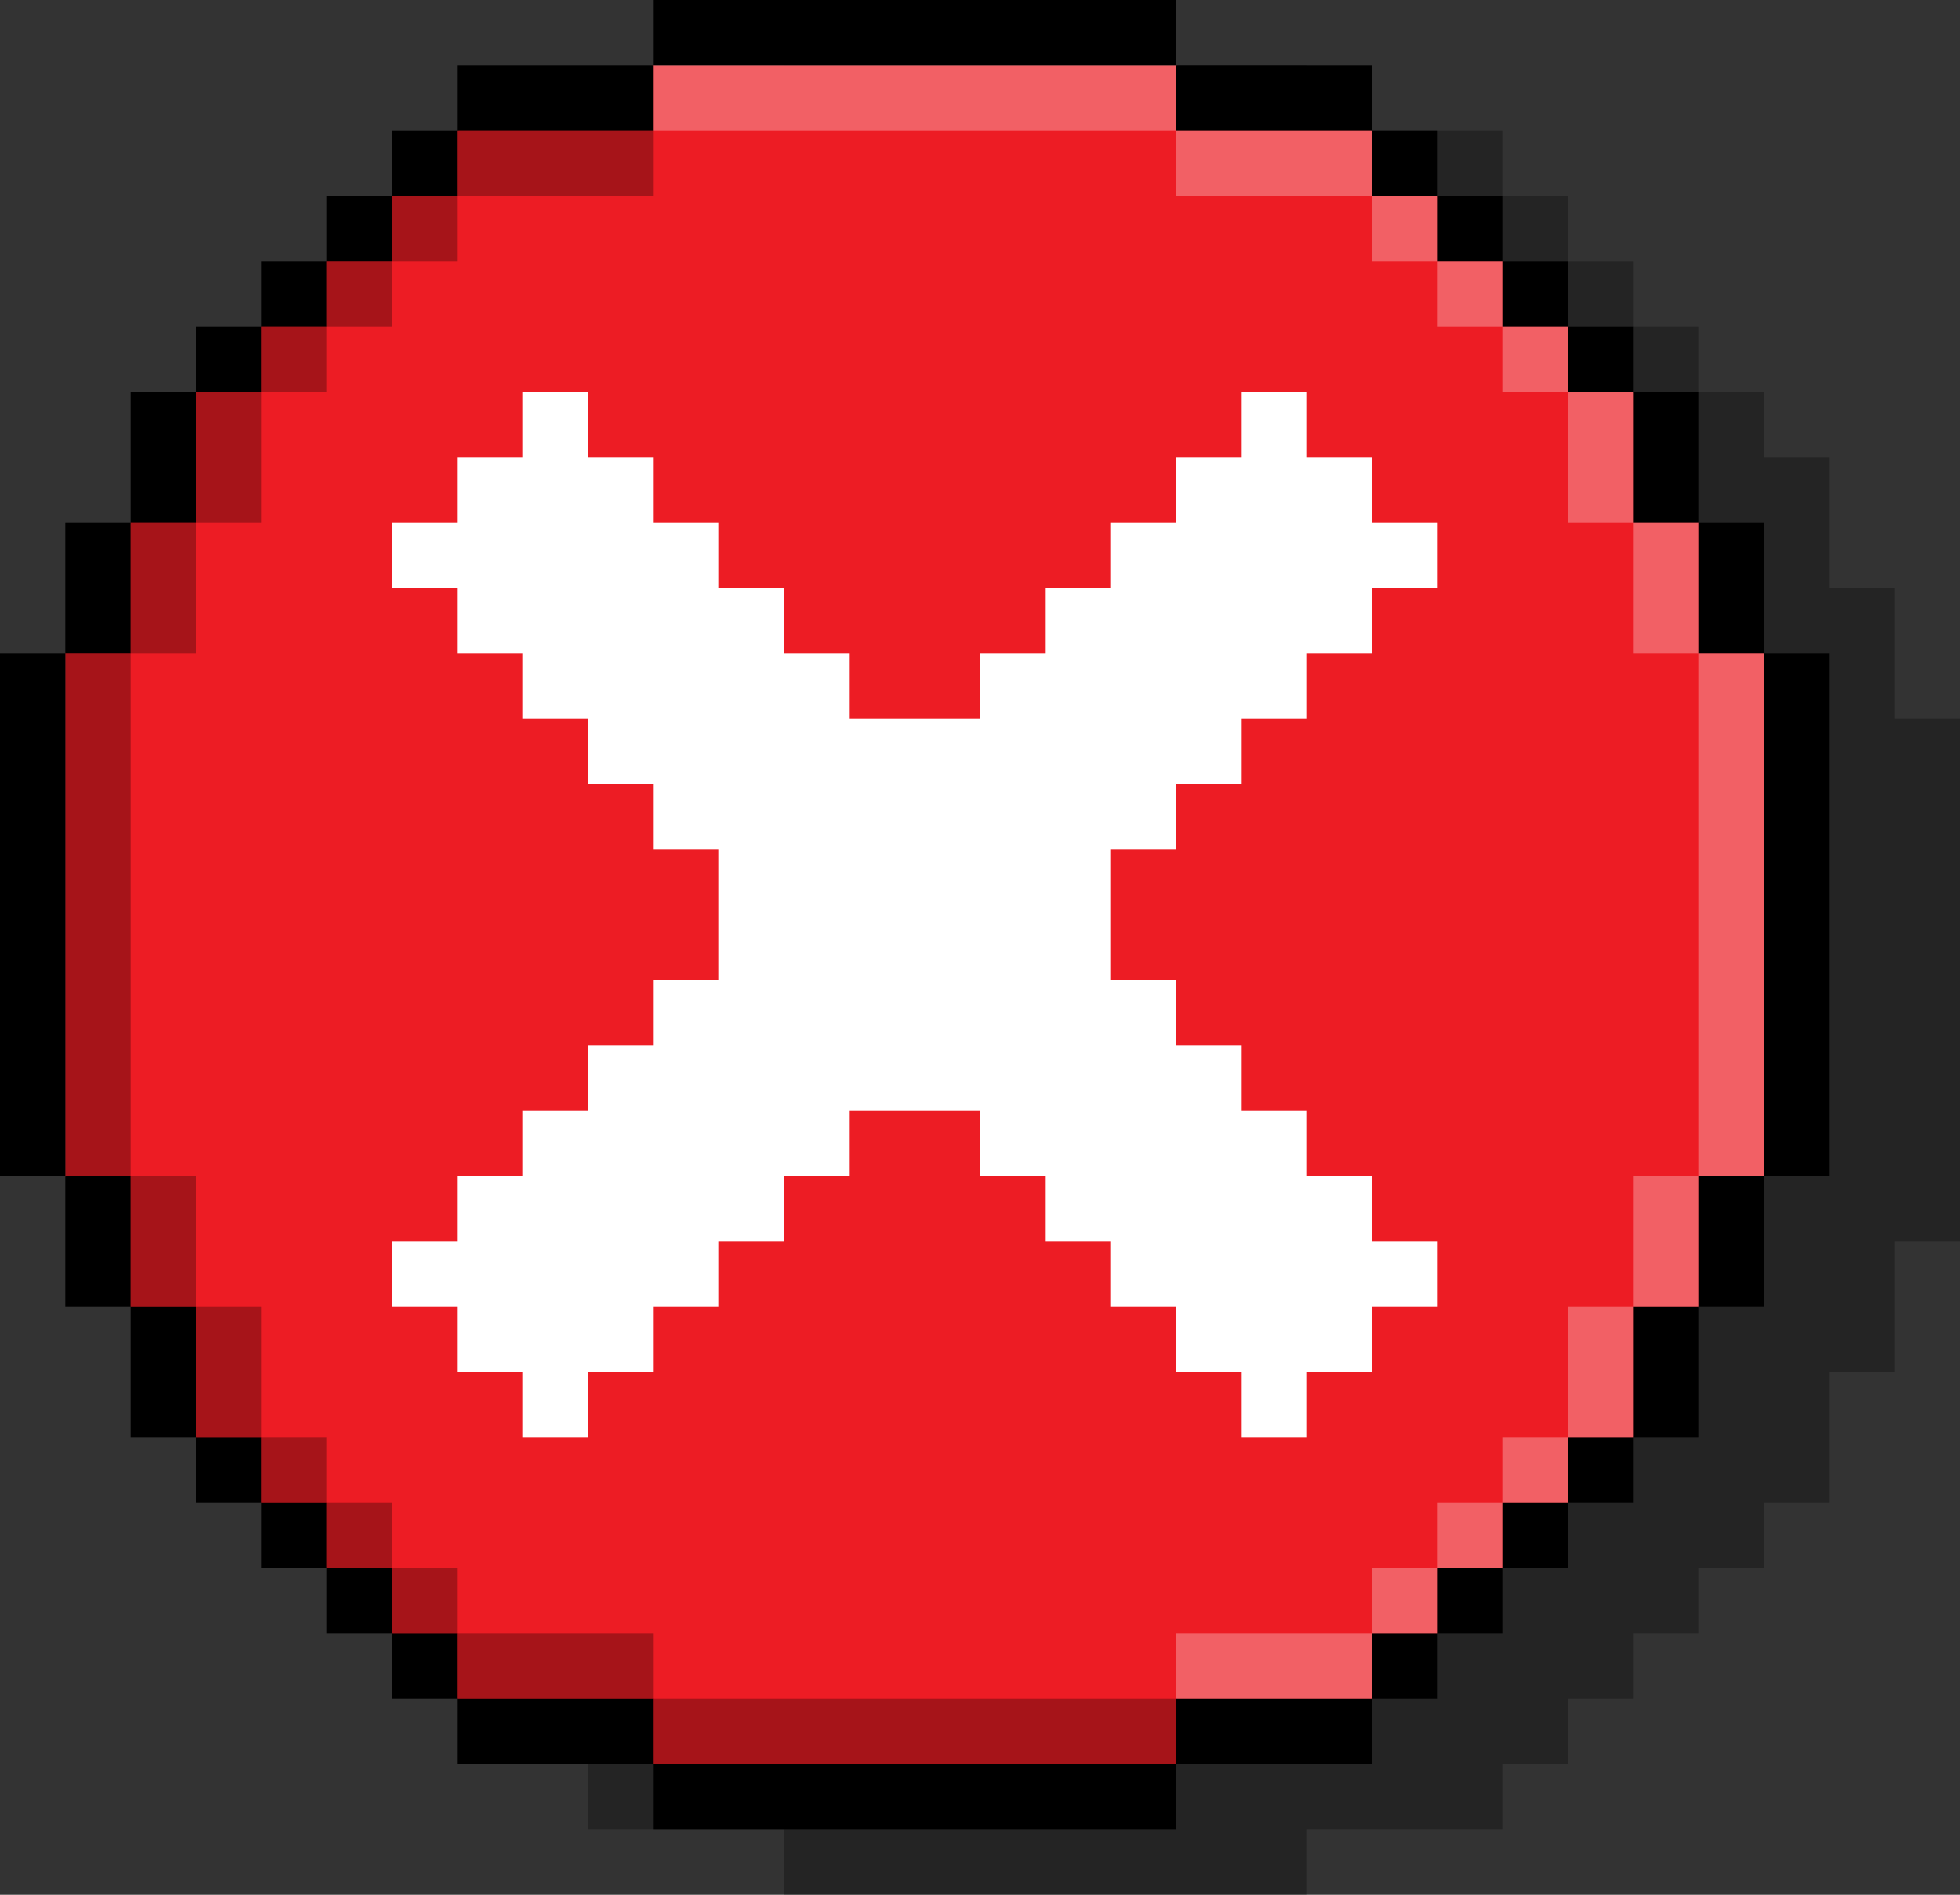 <?xml version="1.0" encoding="UTF-8"?><svg xmlns="http://www.w3.org/2000/svg" xmlns:xlink="http://www.w3.org/1999/xlink" height="362.5" preserveAspectRatio="xMidYMid meet" version="1.0" viewBox="0.0 0.0 375.0 362.5" width="375.0" zoomAndPan="magnify"><rect x="0.0" y="0.0" width="375.0" height="362.5" fill="#333333" stroke="none"/><g id="change1_1"><path d="M362.5 137.5L362.5 125 362.5 112.5 350 112.5 350 100 350 87.5 337.5 87.5 337.5 75 325 75 325 62.5 312.5 62.5 312.5 50 300 50 300 37.5 287.5 37.5 287.5 25 275 25 262.5 25 250 25 250 12.5 237.5 12.5 225 12.5 212.5 12.5 200 12.5 187.5 12.5 175 12.5 162.5 12.5 150 12.5 150 25 137.5 25 125 25 112.5 25 112.5 37.5 100 37.5 100 50 87.5 50 87.5 62.5 75 62.5 75 75 62.5 75 62.5 87.5 50 87.5 50 100 50 112.5 37.5 112.5 37.5 125 37.5 137.5 25 137.5 25 150 25 162.5 25 175 25 187.5 25 200 25 212.5 25 225 25 237.5 37.5 237.5 37.5 250 37.5 262.5 50 262.5 50 275 50 287.5 62.5 287.5 62.5 300 75 300 75 312.5 87.5 312.5 87.5 325 100 325 100 337.5 112.5 337.5 112.5 350 125 350 137.5 350 150 350 150 362.5 162.5 362.5 175 362.5 187.5 362.5 200 362.5 212.5 362.5 225 362.5 237.5 362.5 250 362.5 250 350 262.5 350 275 350 287.5 350 287.5 337.5 300 337.5 300 325 312.5 325 312.5 312.5 325 312.5 325 300 337.5 300 337.5 287.5 350 287.5 350 275 350 262.5 362.5 262.5 362.5 250 362.5 237.5 375 237.5 375 225 375 212.5 375 200 375 187.5 375 175 375 162.5 375 150 375 137.5z" opacity=".3"/></g><g id="change2_1"><path d="M12.5 225L12.5 125 25 100 37.5 75 87.5 25 125 12.5 225 12.5 262.5 25 312.5 75 325 100 337.5 125 337.5 225 325 250 312.5 275 262.5 325 225 337.5 125 337.5 87.5 325 37.5 275z" fill="#ed1c24"/></g><g id="change1_2"><path d="M125,37.5H87.5V25H125V37.5z M87.5,37.5H75V50h12.5V37.5z M75,50H62.5v12.5H75V50z M62.5,62.5H50V75h12.5V62.5z M50,87.5V75H37.5v12.5V100H50V87.5z M37.5,112.5V100H25v12.5V125h12.5V112.5z M25,200v-12.5V175v-12.5V150v-12.5V125H12.5v12.5V150 v12.5V175v12.5V200v12.5V225H25v-12.5V200z M37.5,225H25v12.5V250h12.5v-12.5V225z M50,250H37.5v12.5V275H50v-12.5V250z M50,275 v12.5h12.5V275H50z M62.5,287.5V300H75v-12.5H62.5z M75,300v12.5h12.5V300H75z M87.5,312.5V325H125v-12.5H87.5z M125,325v12.5h100 V325H125z" opacity=".3"/></g><g id="change1_3"><path d="M137.5,12.5H125V0h12.5H150h12.5H175h12.5H200h12.5H225v12.5h-12.5H200h-12.5H175h-12.5H150H137.5z M112.5,25H125V12.5 h-12.5H100H87.5V25H100H112.5z M237.5,25H250h12.5V12.5H250h-12.5H225V25H237.5z M87.5,25H75v12.5h12.5V25z M275,37.5V25h-12.5v12.5 H275z M75,37.5H62.5V50H75V37.5z M287.5,50V37.5H275V50H287.5z M62.5,50H50v12.5h12.5V50z M300,62.5V50h-12.5v12.5H300z M50,62.5 H37.5V75H50V62.5z M312.5,75V62.5H300V75H312.5z M37.5,87.5V75H25v12.5V100h12.5V87.5z M312.5,100H325V87.5V75h-12.5v12.5V100z M25,112.5V100H12.5v12.5V125H25V112.5z M325,125h12.5v-12.5V100H325v12.5V125z M337.5,125v12.5V150v12.5V175v12.5V200v12.5V225H350 v-12.5V200v-12.5V175v-12.5V150v-12.5V125H337.5z M12.5,200v-12.5V175v-12.5V150v-12.5V125H0v12.5V150v12.5V175v12.5V200v12.5V225 h12.5v-12.5V200z M25,225H12.5v12.5V250H25v-12.5V225z M325,237.5V250h12.5v-12.5V225H325V237.5z M37.5,250H25v12.5V275h12.5v-12.5 V250z M312.5,262.5V275H325v-12.5V250h-12.5V262.5z M37.5,275v12.5H50V275H37.5z M300,287.5h12.5V275H300V287.5z M50,287.5V300h12.5 v-12.5H50z M287.5,300H300v-12.5h-12.5V300z M62.5,300v12.5H75V300H62.5z M275,312.5h12.5V300H275V312.5z M75,312.5V325h12.5v-12.5 H75z M262.5,325H275v-12.5h-12.5V325z M112.5,325H100H87.5v12.5H100h12.5H125V325H112.5z M237.5,325H225v12.5h12.5H250h12.5V325H250 H237.5z M200,337.5h-12.5H175h-12.5H150h-12.5H125V350h12.5H150h12.5H175h12.5H200h12.5H225v-12.5h-12.5H200z"/></g><g id="change3_1"><path d="M212.5,162.5v25H225V200h12.5v12.5H250V225h12.5v12.5H275V250h-12.5v12.5H250V275h-12.5v-12.5H225V250h-12.5 v-12.5H200V225h-12.5v-12.5h-25V225H150v12.5h-12.5V250H125v12.5h-12.5V275H100v-12.5H87.5V250H75v-12.5h12.5V225H100v-12.5h12.5 V200H125v-12.5h12.5v-25H125V150h-12.5v-12.5H100V125H87.5v-12.5H75V100h12.5V87.5H100V75h12.5v12.5H125V100h12.5v12.5H150V125h12.5 v12.5h25V125H200v-12.5h12.5V100H225V87.5h12.5V75H250v12.5h12.5V100H275v12.5h-12.5V125H250v12.5h-12.5V150H225v12.5H212.5z" fill="#fff"/></g><g id="change3_2"><path d="M225,312.5h37.5V325H225V312.5z M262.5,312.5H275V300h-12.5V312.5z M275,300h12.5v-12.5H275V300z M287.5,287.5 H300V275h-12.5V287.5z M300,262.5V275h12.5v-12.5V250H300V262.5z M312.5,237.5V250H325v-12.5V225h-12.5V237.5z M325,125v12.5V150 v12.5V175v12.5V200v12.5V225h12.5v-12.5V200v-12.5V175v-12.5V150v-12.5V125H325z M325,100h-12.5v12.5V125H325v-12.5V100z M312.5,75 H300v12.5V100h12.5V87.5V75z M287.5,62.5V75H300V62.5H287.5z M275,50v12.5h12.5V50H275z M262.5,37.5V50H275V37.5H262.5z M225,25 v12.5h37.5V25H225z M125,12.5V25h100V12.5H125z" fill="#fff" opacity=".3"/></g></svg>